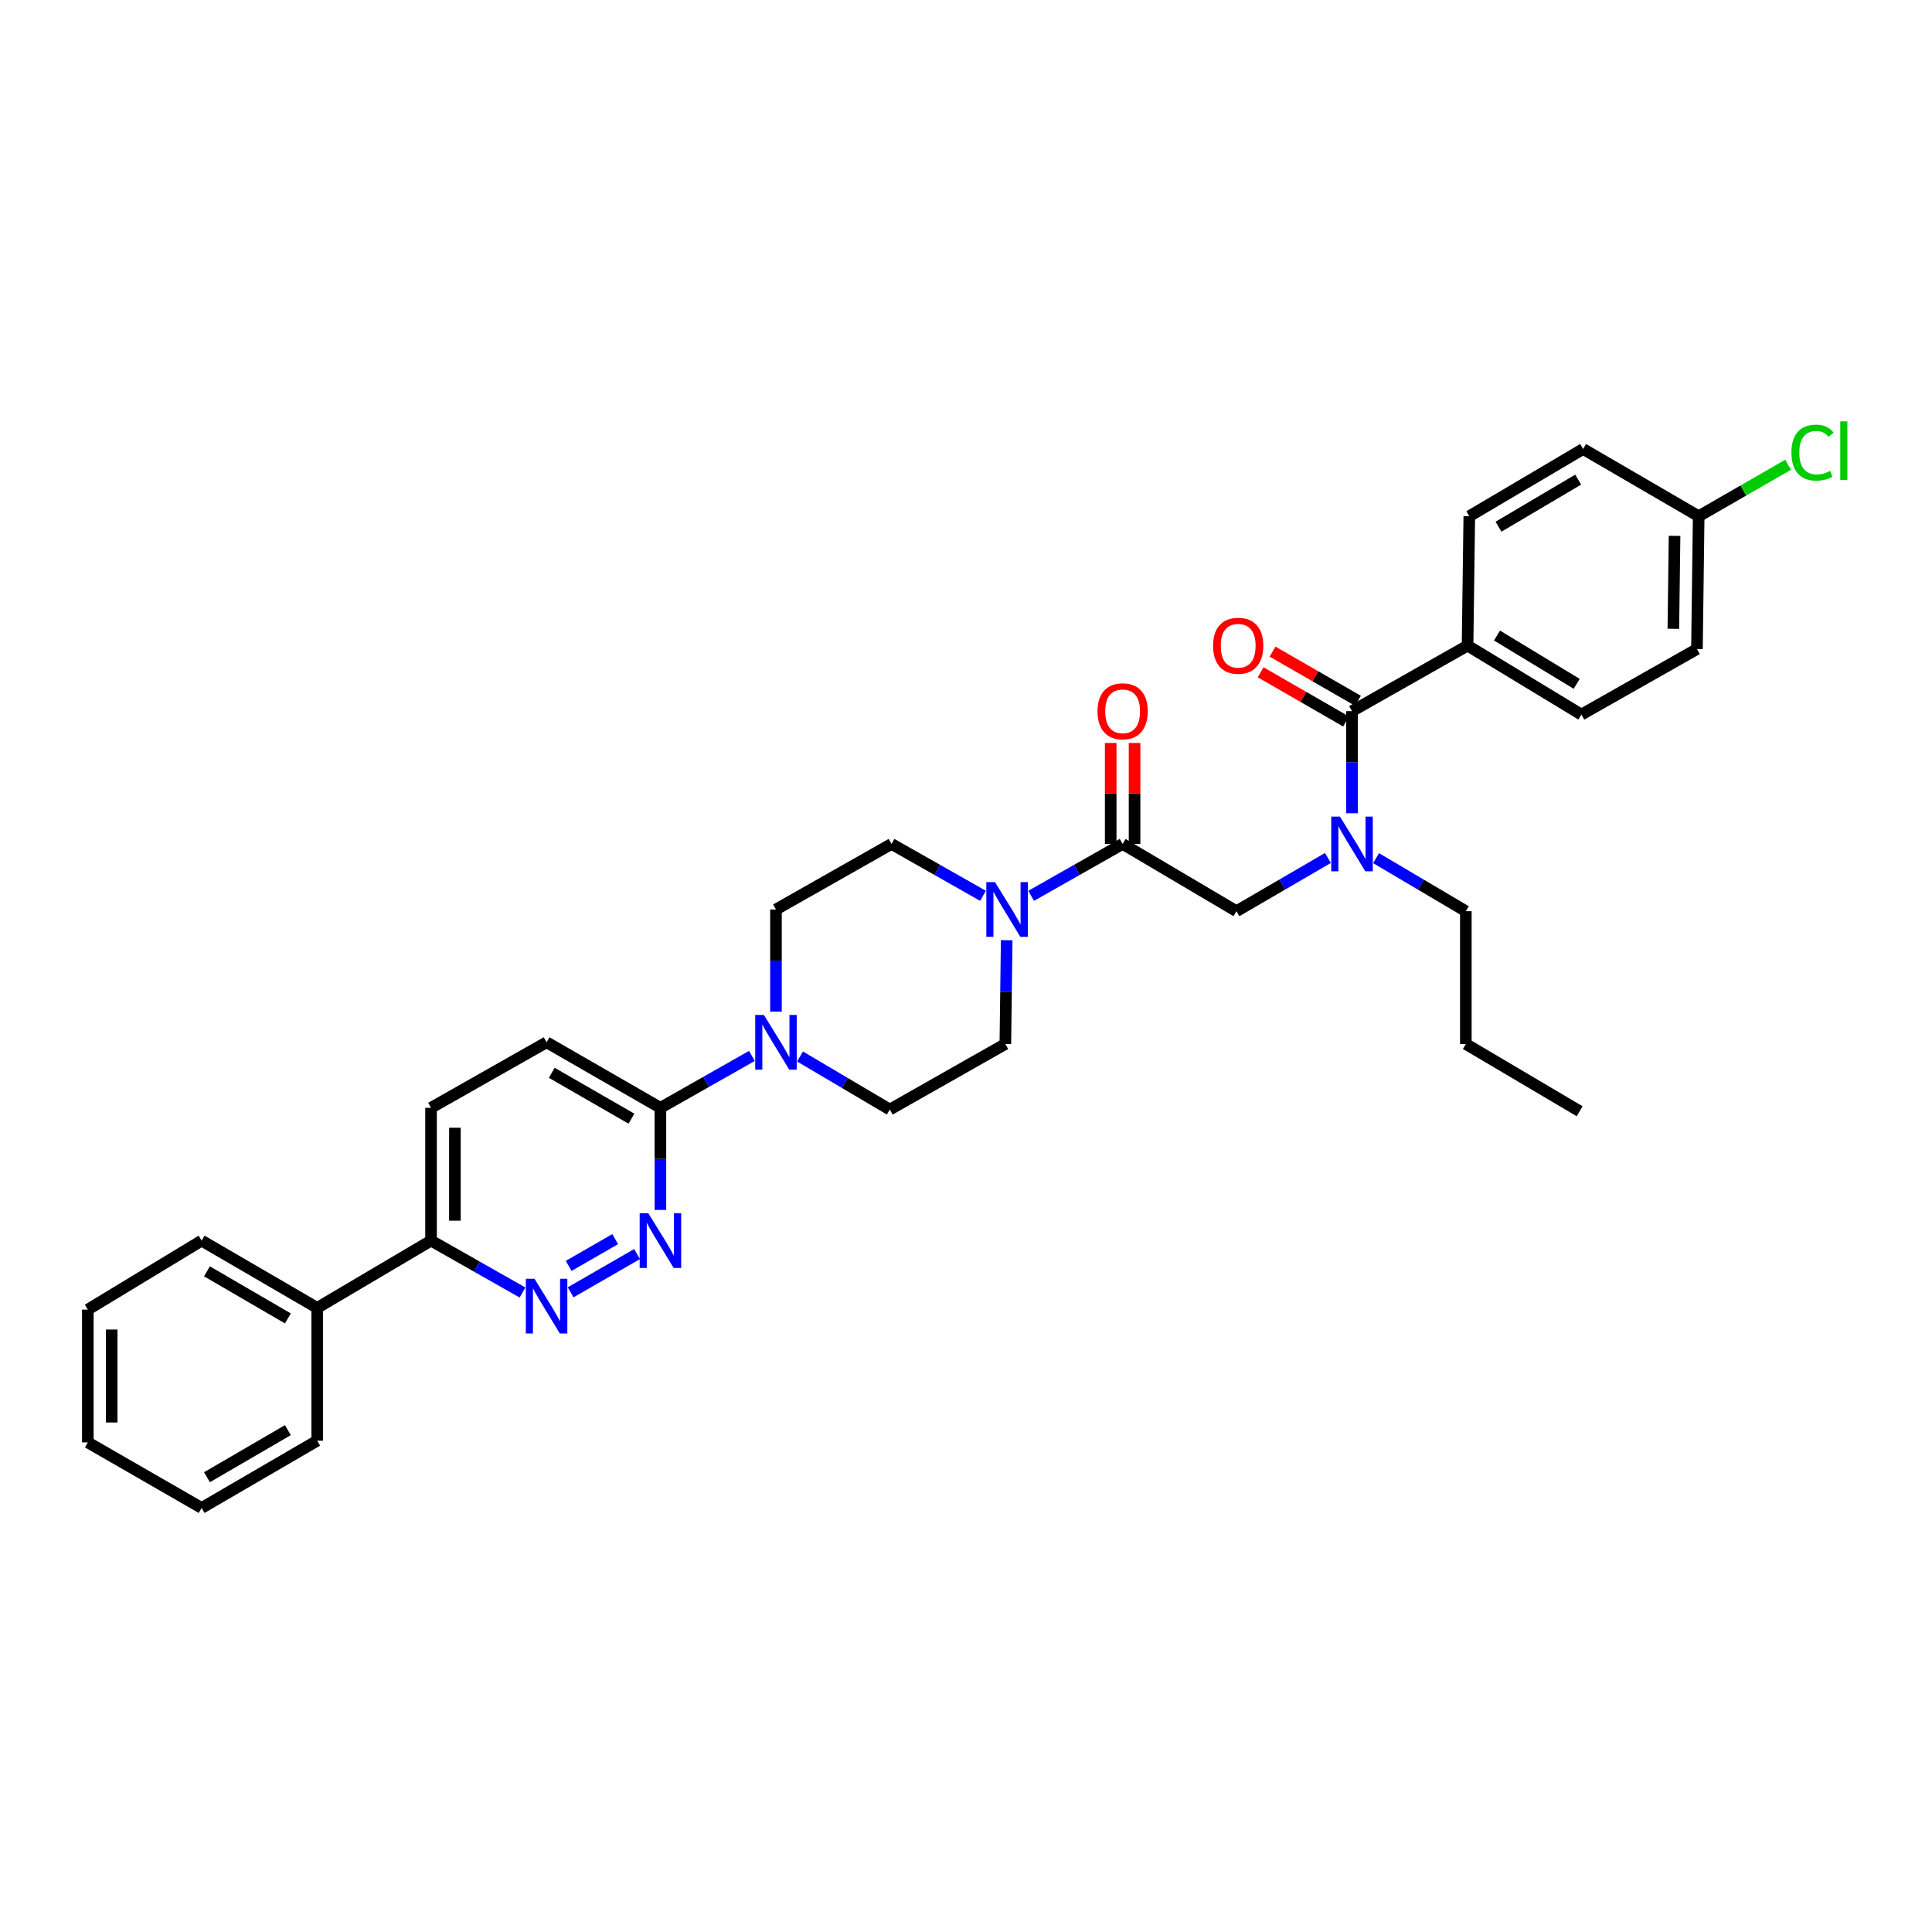 <?xml version='1.0' encoding='iso-8859-1'?>
<svg version='1.1' baseProfile='full'
              xmlns='http://www.w3.org/2000/svg'
                      xmlns:rdkit='http://www.rdkit.org/xml'
                      xmlns:xlink='http://www.w3.org/1999/xlink'
                  xml:space='preserve'
width='1000px' height='1000px' viewBox='0 0 1000 1000'>
<!-- END OF HEADER -->
<rect style='opacity:1.0;fill:#FFFFFF;stroke:none' width='1000' height='1000' x='0' y='0'> </rect>
<path class='bond-0' d='M 712.25,444.179 L 735.484,457.908' style='fill:none;fill-rule:evenodd;stroke:#0000FF;stroke-width:6px;stroke-linecap:butt;stroke-linejoin:miter;stroke-opacity:1' />
<path class='bond-0' d='M 735.484,457.908 L 758.717,471.637' style='fill:none;fill-rule:evenodd;stroke:#000000;stroke-width:6px;stroke-linecap:butt;stroke-linejoin:miter;stroke-opacity:1' />
<path class='bond-1' d='M 687.33,444.081 L 663.66,457.859' style='fill:none;fill-rule:evenodd;stroke:#0000FF;stroke-width:6px;stroke-linecap:butt;stroke-linejoin:miter;stroke-opacity:1' />
<path class='bond-1' d='M 663.66,457.859 L 639.991,471.637' style='fill:none;fill-rule:evenodd;stroke:#000000;stroke-width:6px;stroke-linecap:butt;stroke-linejoin:miter;stroke-opacity:1' />
<path class='bond-2' d='M 699.8,420.944 L 699.8,394.514' style='fill:none;fill-rule:evenodd;stroke:#0000FF;stroke-width:6px;stroke-linecap:butt;stroke-linejoin:miter;stroke-opacity:1' />
<path class='bond-2' d='M 699.8,394.514 L 699.8,368.084' style='fill:none;fill-rule:evenodd;stroke:#000000;stroke-width:6px;stroke-linecap:butt;stroke-linejoin:miter;stroke-opacity:1' />
<path class='bond-3' d='M 759.609,334.162 L 818.526,369.869' style='fill:none;fill-rule:evenodd;stroke:#000000;stroke-width:6px;stroke-linecap:butt;stroke-linejoin:miter;stroke-opacity:1' />
<path class='bond-3' d='M 774.849,328.954 L 816.091,353.948' style='fill:none;fill-rule:evenodd;stroke:#000000;stroke-width:6px;stroke-linecap:butt;stroke-linejoin:miter;stroke-opacity:1' />
<path class='bond-4' d='M 759.609,334.162 L 760.501,267.208' style='fill:none;fill-rule:evenodd;stroke:#000000;stroke-width:6px;stroke-linecap:butt;stroke-linejoin:miter;stroke-opacity:1' />
<path class='bond-5' d='M 759.609,334.162 L 699.8,368.084' style='fill:none;fill-rule:evenodd;stroke:#000000;stroke-width:6px;stroke-linecap:butt;stroke-linejoin:miter;stroke-opacity:1' />
<path class='bond-6' d='M 587.25,436.822 L 587.25,410.692' style='fill:none;fill-rule:evenodd;stroke:#000000;stroke-width:6px;stroke-linecap:butt;stroke-linejoin:miter;stroke-opacity:1' />
<path class='bond-6' d='M 587.25,410.692 L 587.25,384.563' style='fill:none;fill-rule:evenodd;stroke:#FF0000;stroke-width:6px;stroke-linecap:butt;stroke-linejoin:miter;stroke-opacity:1' />
<path class='bond-6' d='M 574.897,436.822 L 574.897,410.692' style='fill:none;fill-rule:evenodd;stroke:#000000;stroke-width:6px;stroke-linecap:butt;stroke-linejoin:miter;stroke-opacity:1' />
<path class='bond-6' d='M 574.897,410.692 L 574.897,384.563' style='fill:none;fill-rule:evenodd;stroke:#FF0000;stroke-width:6px;stroke-linecap:butt;stroke-linejoin:miter;stroke-opacity:1' />
<path class='bond-7' d='M 581.074,436.822 L 639.991,471.637' style='fill:none;fill-rule:evenodd;stroke:#000000;stroke-width:6px;stroke-linecap:butt;stroke-linejoin:miter;stroke-opacity:1' />
<path class='bond-8' d='M 581.074,436.822 L 557.399,450.25' style='fill:none;fill-rule:evenodd;stroke:#000000;stroke-width:6px;stroke-linecap:butt;stroke-linejoin:miter;stroke-opacity:1' />
<path class='bond-8' d='M 557.399,450.25 L 533.724,463.678' style='fill:none;fill-rule:evenodd;stroke:#0000FF;stroke-width:6px;stroke-linecap:butt;stroke-linejoin:miter;stroke-opacity:1' />
<path class='bond-9' d='M 702.882,362.732 L 680.773,350.002' style='fill:none;fill-rule:evenodd;stroke:#000000;stroke-width:6px;stroke-linecap:butt;stroke-linejoin:miter;stroke-opacity:1' />
<path class='bond-9' d='M 680.773,350.002 L 658.664,337.273' style='fill:none;fill-rule:evenodd;stroke:#FF0000;stroke-width:6px;stroke-linecap:butt;stroke-linejoin:miter;stroke-opacity:1' />
<path class='bond-9' d='M 696.718,373.437 L 674.609,360.708' style='fill:none;fill-rule:evenodd;stroke:#000000;stroke-width:6px;stroke-linecap:butt;stroke-linejoin:miter;stroke-opacity:1' />
<path class='bond-9' d='M 674.609,360.708 L 652.5,347.978' style='fill:none;fill-rule:evenodd;stroke:#FF0000;stroke-width:6px;stroke-linecap:butt;stroke-linejoin:miter;stroke-opacity:1' />
<path class='bond-10' d='M 818.526,369.869 L 878.342,335.946' style='fill:none;fill-rule:evenodd;stroke:#000000;stroke-width:6px;stroke-linecap:butt;stroke-linejoin:miter;stroke-opacity:1' />
<path class='bond-11' d='M 760.501,267.208 L 819.418,232.394' style='fill:none;fill-rule:evenodd;stroke:#000000;stroke-width:6px;stroke-linecap:butt;stroke-linejoin:miter;stroke-opacity:1' />
<path class='bond-11' d='M 775.623,272.621 L 816.865,248.251' style='fill:none;fill-rule:evenodd;stroke:#000000;stroke-width:6px;stroke-linecap:butt;stroke-linejoin:miter;stroke-opacity:1' />
<path class='bond-12' d='M 758.717,471.637 L 758.717,540.374' style='fill:none;fill-rule:evenodd;stroke:#000000;stroke-width:6px;stroke-linecap:butt;stroke-linejoin:miter;stroke-opacity:1' />
<path class='bond-13' d='M 758.717,540.374 L 817.633,575.189' style='fill:none;fill-rule:evenodd;stroke:#000000;stroke-width:6px;stroke-linecap:butt;stroke-linejoin:miter;stroke-opacity:1' />
<path class='bond-14' d='M 508.805,463.679 L 485.127,450.25' style='fill:none;fill-rule:evenodd;stroke:#0000FF;stroke-width:6px;stroke-linecap:butt;stroke-linejoin:miter;stroke-opacity:1' />
<path class='bond-14' d='M 485.127,450.25 L 461.449,436.822' style='fill:none;fill-rule:evenodd;stroke:#000000;stroke-width:6px;stroke-linecap:butt;stroke-linejoin:miter;stroke-opacity:1' />
<path class='bond-15' d='M 521.059,486.646 L 520.712,513.51' style='fill:none;fill-rule:evenodd;stroke:#0000FF;stroke-width:6px;stroke-linecap:butt;stroke-linejoin:miter;stroke-opacity:1' />
<path class='bond-15' d='M 520.712,513.51 L 520.365,540.374' style='fill:none;fill-rule:evenodd;stroke:#000000;stroke-width:6px;stroke-linecap:butt;stroke-linejoin:miter;stroke-opacity:1' />
<path class='bond-16' d='M 223.104,573.405 L 223.104,642.143' style='fill:none;fill-rule:evenodd;stroke:#000000;stroke-width:6px;stroke-linecap:butt;stroke-linejoin:miter;stroke-opacity:1' />
<path class='bond-16' d='M 235.457,583.716 L 235.457,631.832' style='fill:none;fill-rule:evenodd;stroke:#000000;stroke-width:6px;stroke-linecap:butt;stroke-linejoin:miter;stroke-opacity:1' />
<path class='bond-17' d='M 223.104,573.405 L 282.913,539.482' style='fill:none;fill-rule:evenodd;stroke:#000000;stroke-width:6px;stroke-linecap:butt;stroke-linejoin:miter;stroke-opacity:1' />
<path class='bond-18' d='M 223.104,642.143 L 246.779,655.571' style='fill:none;fill-rule:evenodd;stroke:#000000;stroke-width:6px;stroke-linecap:butt;stroke-linejoin:miter;stroke-opacity:1' />
<path class='bond-18' d='M 246.779,655.571 L 270.454,668.999' style='fill:none;fill-rule:evenodd;stroke:#0000FF;stroke-width:6px;stroke-linecap:butt;stroke-linejoin:miter;stroke-opacity:1' />
<path class='bond-19' d='M 223.104,642.143 L 164.187,676.957' style='fill:none;fill-rule:evenodd;stroke:#000000;stroke-width:6px;stroke-linecap:butt;stroke-linejoin:miter;stroke-opacity:1' />
<path class='bond-20' d='M 295.353,668.903 L 329.75,649.098' style='fill:none;fill-rule:evenodd;stroke:#0000FF;stroke-width:6px;stroke-linecap:butt;stroke-linejoin:miter;stroke-opacity:1' />
<path class='bond-20' d='M 294.349,655.227 L 318.426,641.364' style='fill:none;fill-rule:evenodd;stroke:#0000FF;stroke-width:6px;stroke-linecap:butt;stroke-linejoin:miter;stroke-opacity:1' />
<path class='bond-21' d='M 341.83,626.264 L 341.83,599.835' style='fill:none;fill-rule:evenodd;stroke:#0000FF;stroke-width:6px;stroke-linecap:butt;stroke-linejoin:miter;stroke-opacity:1' />
<path class='bond-21' d='M 341.83,599.835 L 341.83,573.405' style='fill:none;fill-rule:evenodd;stroke:#000000;stroke-width:6px;stroke-linecap:butt;stroke-linejoin:miter;stroke-opacity:1' />
<path class='bond-22' d='M 341.83,573.405 L 282.913,539.482' style='fill:none;fill-rule:evenodd;stroke:#000000;stroke-width:6px;stroke-linecap:butt;stroke-linejoin:miter;stroke-opacity:1' />
<path class='bond-22' d='M 326.829,579.022 L 285.587,555.276' style='fill:none;fill-rule:evenodd;stroke:#000000;stroke-width:6px;stroke-linecap:butt;stroke-linejoin:miter;stroke-opacity:1' />
<path class='bond-23' d='M 341.83,573.405 L 365.505,559.977' style='fill:none;fill-rule:evenodd;stroke:#000000;stroke-width:6px;stroke-linecap:butt;stroke-linejoin:miter;stroke-opacity:1' />
<path class='bond-23' d='M 365.505,559.977 L 389.18,546.549' style='fill:none;fill-rule:evenodd;stroke:#0000FF;stroke-width:6px;stroke-linecap:butt;stroke-linejoin:miter;stroke-opacity:1' />
<path class='bond-24' d='M 414.09,546.84 L 437.323,560.568' style='fill:none;fill-rule:evenodd;stroke:#0000FF;stroke-width:6px;stroke-linecap:butt;stroke-linejoin:miter;stroke-opacity:1' />
<path class='bond-24' d='M 437.323,560.568 L 460.556,574.297' style='fill:none;fill-rule:evenodd;stroke:#000000;stroke-width:6px;stroke-linecap:butt;stroke-linejoin:miter;stroke-opacity:1' />
<path class='bond-25' d='M 401.639,523.604 L 401.639,497.174' style='fill:none;fill-rule:evenodd;stroke:#0000FF;stroke-width:6px;stroke-linecap:butt;stroke-linejoin:miter;stroke-opacity:1' />
<path class='bond-25' d='M 401.639,497.174 L 401.639,470.745' style='fill:none;fill-rule:evenodd;stroke:#000000;stroke-width:6px;stroke-linecap:butt;stroke-linejoin:miter;stroke-opacity:1' />
<path class='bond-26' d='M 461.449,436.822 L 401.639,470.745' style='fill:none;fill-rule:evenodd;stroke:#000000;stroke-width:6px;stroke-linecap:butt;stroke-linejoin:miter;stroke-opacity:1' />
<path class='bond-27' d='M 164.187,676.957 L 104.371,642.143' style='fill:none;fill-rule:evenodd;stroke:#000000;stroke-width:6px;stroke-linecap:butt;stroke-linejoin:miter;stroke-opacity:1' />
<path class='bond-27' d='M 149.001,682.411 L 107.13,658.041' style='fill:none;fill-rule:evenodd;stroke:#000000;stroke-width:6px;stroke-linecap:butt;stroke-linejoin:miter;stroke-opacity:1' />
<path class='bond-28' d='M 164.187,676.957 L 164.187,745.695' style='fill:none;fill-rule:evenodd;stroke:#000000;stroke-width:6px;stroke-linecap:butt;stroke-linejoin:miter;stroke-opacity:1' />
<path class='bond-29' d='M 104.371,642.143 L 45.455,677.85' style='fill:none;fill-rule:evenodd;stroke:#000000;stroke-width:6px;stroke-linecap:butt;stroke-linejoin:miter;stroke-opacity:1' />
<path class='bond-30' d='M 164.187,745.695 L 104.371,780.51' style='fill:none;fill-rule:evenodd;stroke:#000000;stroke-width:6px;stroke-linecap:butt;stroke-linejoin:miter;stroke-opacity:1' />
<path class='bond-30' d='M 149.001,740.241 L 107.13,764.611' style='fill:none;fill-rule:evenodd;stroke:#000000;stroke-width:6px;stroke-linecap:butt;stroke-linejoin:miter;stroke-opacity:1' />
<path class='bond-31' d='M 45.455,677.85 L 45.455,746.587' style='fill:none;fill-rule:evenodd;stroke:#000000;stroke-width:6px;stroke-linecap:butt;stroke-linejoin:miter;stroke-opacity:1' />
<path class='bond-31' d='M 57.807,688.16 L 57.807,736.276' style='fill:none;fill-rule:evenodd;stroke:#000000;stroke-width:6px;stroke-linecap:butt;stroke-linejoin:miter;stroke-opacity:1' />
<path class='bond-32' d='M 104.371,780.51 L 45.455,746.587' style='fill:none;fill-rule:evenodd;stroke:#000000;stroke-width:6px;stroke-linecap:butt;stroke-linejoin:miter;stroke-opacity:1' />
<path class='bond-33' d='M 460.556,574.297 L 520.365,540.374' style='fill:none;fill-rule:evenodd;stroke:#000000;stroke-width:6px;stroke-linecap:butt;stroke-linejoin:miter;stroke-opacity:1' />
<path class='bond-34' d='M 879.234,267.208 L 819.418,232.394' style='fill:none;fill-rule:evenodd;stroke:#000000;stroke-width:6px;stroke-linecap:butt;stroke-linejoin:miter;stroke-opacity:1' />
<path class='bond-35' d='M 879.234,267.208 L 902.382,253.88' style='fill:none;fill-rule:evenodd;stroke:#000000;stroke-width:6px;stroke-linecap:butt;stroke-linejoin:miter;stroke-opacity:1' />
<path class='bond-35' d='M 902.382,253.88 L 925.531,240.552' style='fill:none;fill-rule:evenodd;stroke:#00CC00;stroke-width:6px;stroke-linecap:butt;stroke-linejoin:miter;stroke-opacity:1' />
<path class='bond-36' d='M 879.234,267.208 L 878.342,335.946' style='fill:none;fill-rule:evenodd;stroke:#000000;stroke-width:6px;stroke-linecap:butt;stroke-linejoin:miter;stroke-opacity:1' />
<path class='bond-36' d='M 866.748,277.359 L 866.123,325.475' style='fill:none;fill-rule:evenodd;stroke:#000000;stroke-width:6px;stroke-linecap:butt;stroke-linejoin:miter;stroke-opacity:1' />
<path  class='atom-0' d='M 693.54 422.662
L 702.82 437.662
Q 703.74 439.142, 705.22 441.822
Q 706.7 444.502, 706.78 444.662
L 706.78 422.662
L 710.54 422.662
L 710.54 450.982
L 706.66 450.982
L 696.7 434.582
Q 695.54 432.662, 694.3 430.462
Q 693.1 428.262, 692.74 427.582
L 692.74 450.982
L 689.06 450.982
L 689.06 422.662
L 693.54 422.662
' fill='#0000FF'/>
<path  class='atom-3' d='M 568.074 368.164
Q 568.074 361.364, 571.434 357.564
Q 574.794 353.764, 581.074 353.764
Q 587.354 353.764, 590.714 357.564
Q 594.074 361.364, 594.074 368.164
Q 594.074 375.044, 590.674 378.964
Q 587.274 382.844, 581.074 382.844
Q 574.834 382.844, 571.434 378.964
Q 568.074 375.084, 568.074 368.164
M 581.074 379.644
Q 585.394 379.644, 587.714 376.764
Q 590.074 373.844, 590.074 368.164
Q 590.074 362.604, 587.714 359.804
Q 585.394 356.964, 581.074 356.964
Q 576.754 356.964, 574.394 359.764
Q 572.074 362.564, 572.074 368.164
Q 572.074 373.884, 574.394 376.764
Q 576.754 379.644, 581.074 379.644
' fill='#FF0000'/>
<path  class='atom-6' d='M 627.883 334.242
Q 627.883 327.442, 631.243 323.642
Q 634.603 319.842, 640.883 319.842
Q 647.163 319.842, 650.523 323.642
Q 653.883 327.442, 653.883 334.242
Q 653.883 341.122, 650.483 345.042
Q 647.083 348.922, 640.883 348.922
Q 634.643 348.922, 631.243 345.042
Q 627.883 341.162, 627.883 334.242
M 640.883 345.722
Q 645.203 345.722, 647.523 342.842
Q 649.883 339.922, 649.883 334.242
Q 649.883 328.682, 647.523 325.882
Q 645.203 323.042, 640.883 323.042
Q 636.563 323.042, 634.203 325.842
Q 631.883 328.642, 631.883 334.242
Q 631.883 339.962, 634.203 342.842
Q 636.563 345.722, 640.883 345.722
' fill='#FF0000'/>
<path  class='atom-11' d='M 515.005 456.585
L 524.285 471.585
Q 525.205 473.065, 526.685 475.745
Q 528.165 478.425, 528.245 478.585
L 528.245 456.585
L 532.005 456.585
L 532.005 484.905
L 528.125 484.905
L 518.165 468.505
Q 517.005 466.585, 515.765 464.385
Q 514.565 462.185, 514.205 461.505
L 514.205 484.905
L 510.525 484.905
L 510.525 456.585
L 515.005 456.585
' fill='#0000FF'/>
<path  class='atom-14' d='M 276.653 661.905
L 285.933 676.905
Q 286.853 678.385, 288.333 681.065
Q 289.813 683.745, 289.893 683.905
L 289.893 661.905
L 293.653 661.905
L 293.653 690.225
L 289.773 690.225
L 279.813 673.825
Q 278.653 671.905, 277.413 669.705
Q 276.213 667.505, 275.853 666.825
L 275.853 690.225
L 272.173 690.225
L 272.173 661.905
L 276.653 661.905
' fill='#0000FF'/>
<path  class='atom-15' d='M 335.57 627.983
L 344.85 642.983
Q 345.77 644.463, 347.25 647.143
Q 348.73 649.823, 348.81 649.983
L 348.81 627.983
L 352.57 627.983
L 352.57 656.303
L 348.69 656.303
L 338.73 639.903
Q 337.57 637.983, 336.33 635.783
Q 335.13 633.583, 334.77 632.903
L 334.77 656.303
L 331.09 656.303
L 331.09 627.983
L 335.57 627.983
' fill='#0000FF'/>
<path  class='atom-18' d='M 395.379 525.322
L 404.659 540.322
Q 405.579 541.802, 407.059 544.482
Q 408.539 547.162, 408.619 547.322
L 408.619 525.322
L 412.379 525.322
L 412.379 553.642
L 408.499 553.642
L 398.539 537.242
Q 397.379 535.322, 396.139 533.122
Q 394.939 530.922, 394.579 530.242
L 394.579 553.642
L 390.899 553.642
L 390.899 525.322
L 395.379 525.322
' fill='#0000FF'/>
<path  class='atom-33' d='M 927.231 234.266
Q 927.231 227.226, 930.511 223.546
Q 933.831 219.826, 940.111 219.826
Q 945.951 219.826, 949.071 223.946
L 946.431 226.106
Q 944.151 223.106, 940.111 223.106
Q 935.831 223.106, 933.551 225.986
Q 931.311 228.826, 931.311 234.266
Q 931.311 239.866, 933.631 242.746
Q 935.991 245.626, 940.551 245.626
Q 943.671 245.626, 947.311 243.746
L 948.431 246.746
Q 946.951 247.706, 944.711 248.266
Q 942.471 248.826, 939.991 248.826
Q 933.831 248.826, 930.511 245.066
Q 927.231 241.306, 927.231 234.266
' fill='#00CC00'/>
<path  class='atom-33' d='M 952.511 218.106
L 956.191 218.106
L 956.191 248.466
L 952.511 248.466
L 952.511 218.106
' fill='#00CC00'/>
</svg>
